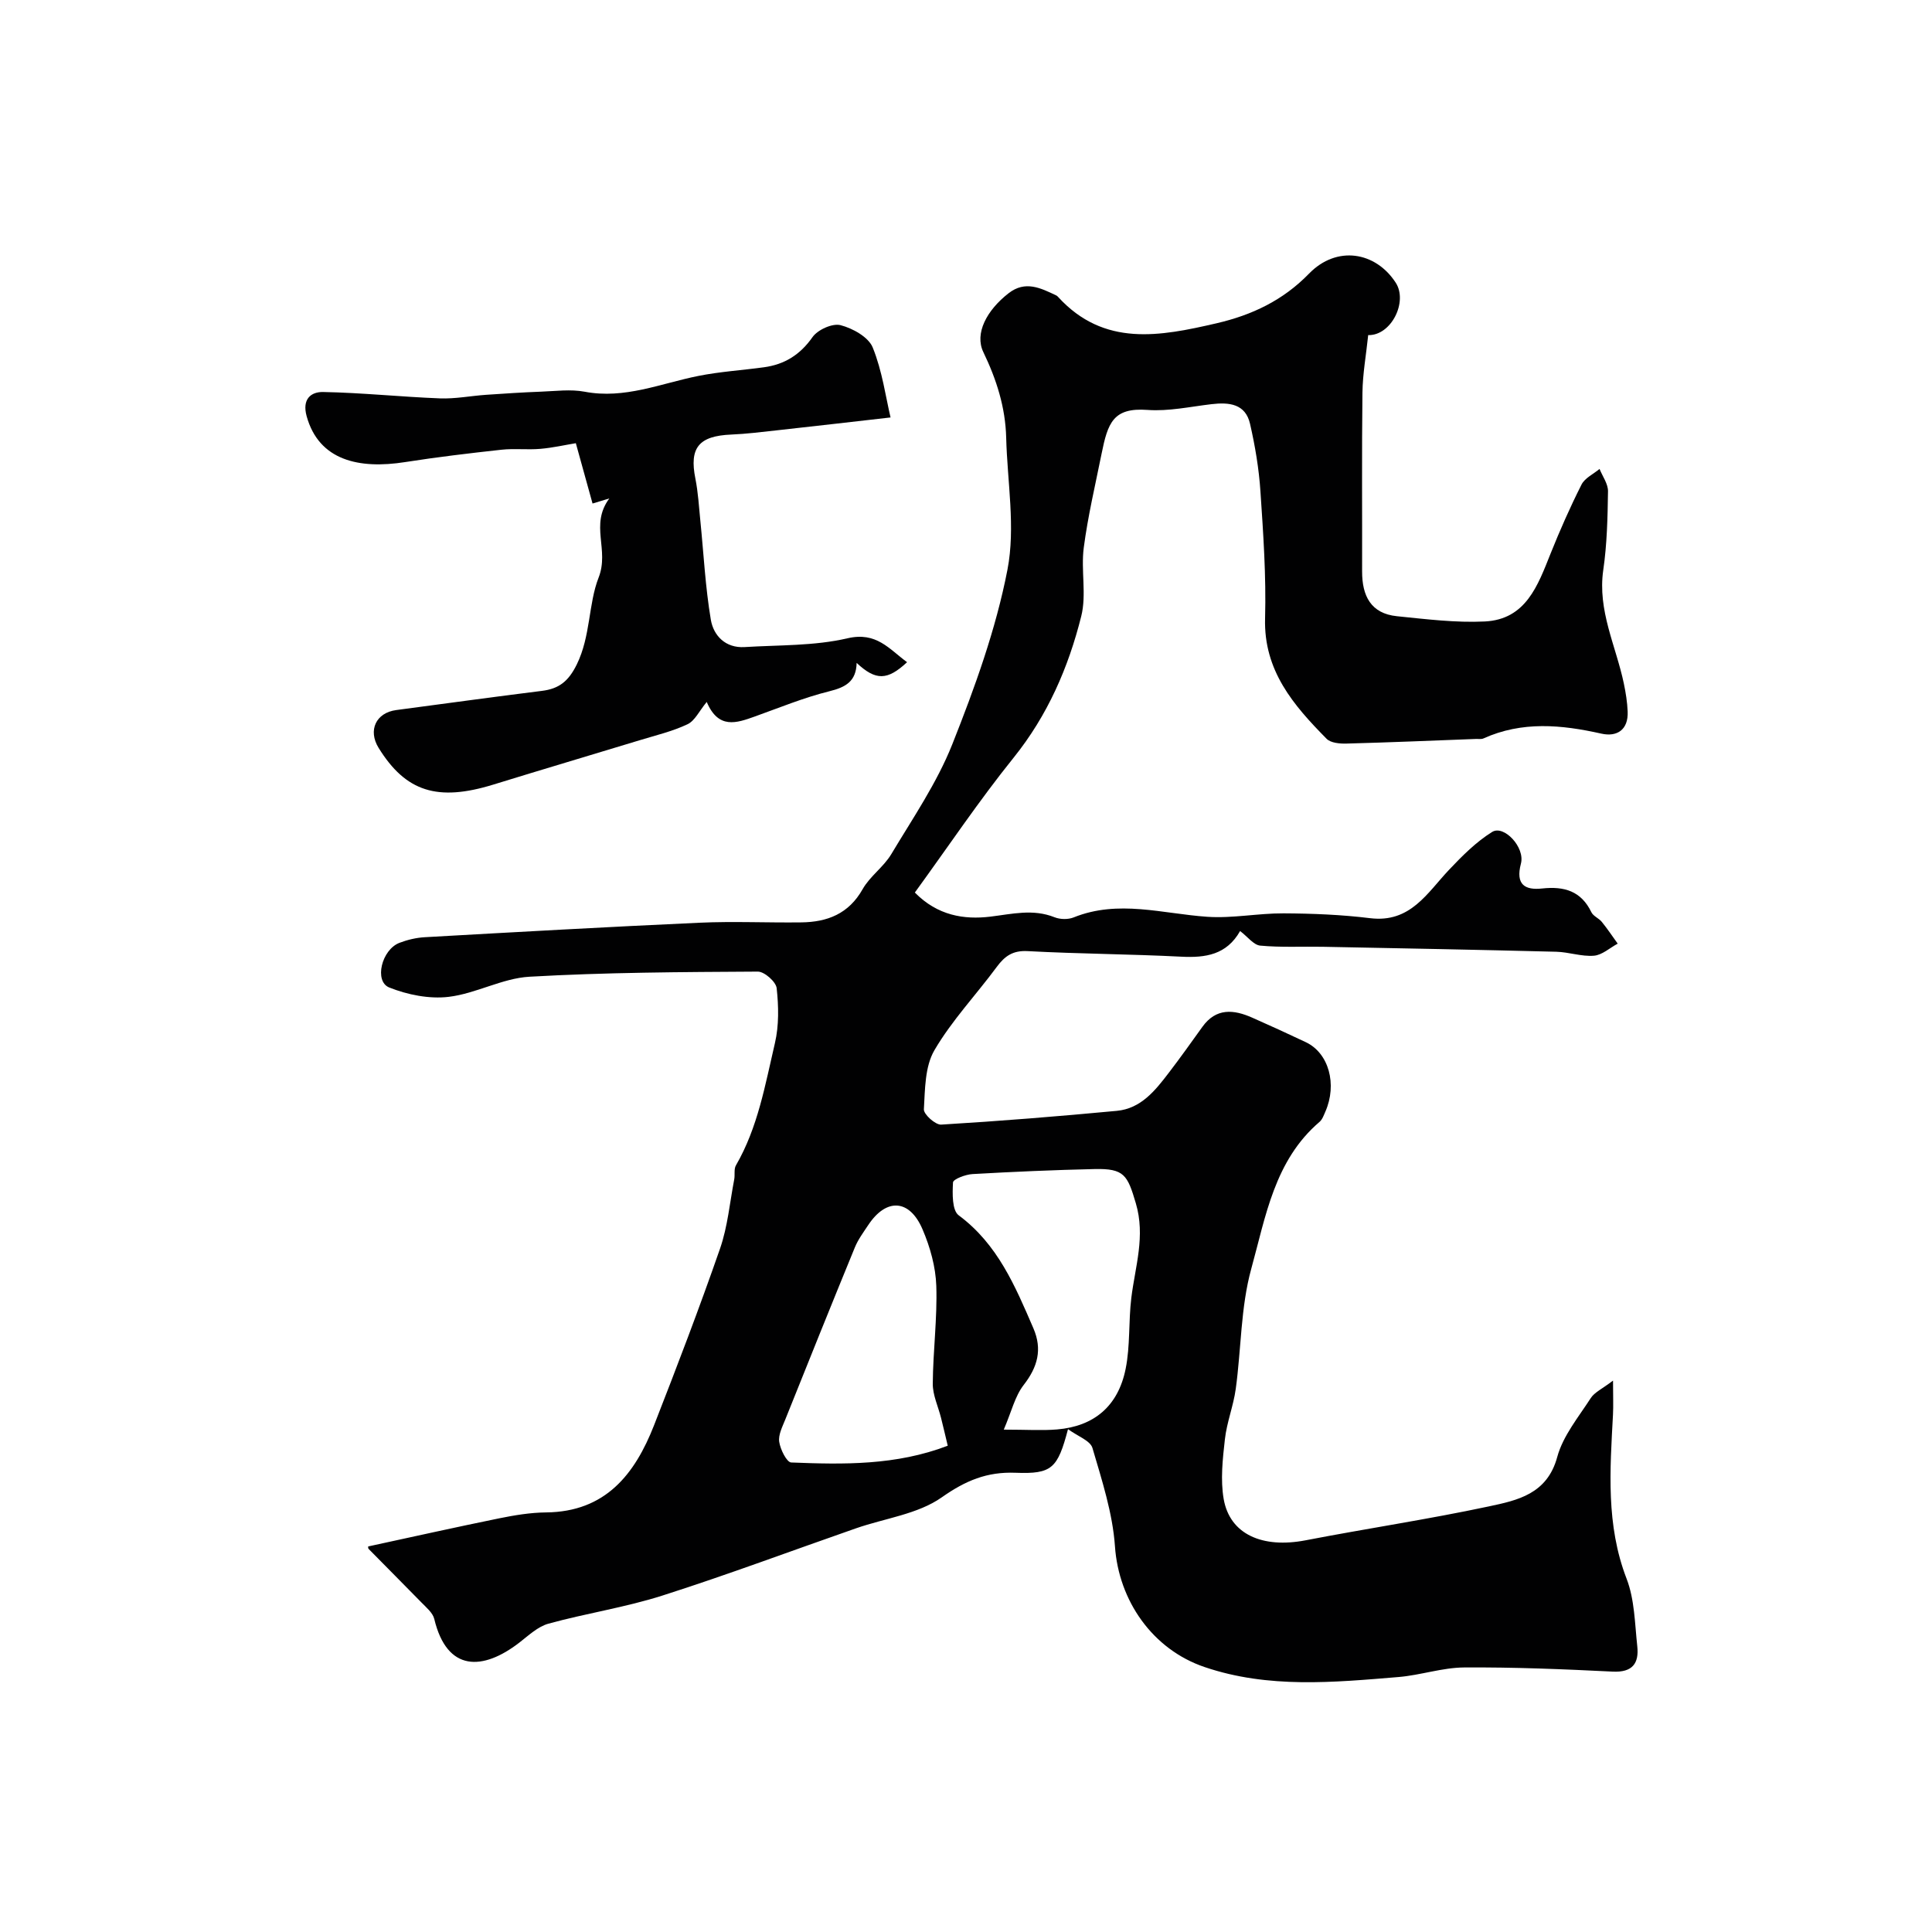 <svg enable-background="new 0 0 400 400" viewBox="0 0 400 400" xmlns="http://www.w3.org/2000/svg"><g fill="#010102"><path d="m76.25 320.17c9.25-2 18.14-3.99 27.07-5.81 3.2-.65 6.48-1.2 9.74-1.23 12.3-.12 18.38-7.89 22.36-18.06 4.74-12.12 9.39-24.28 13.66-36.57 1.58-4.56 2.01-9.52 2.93-14.3.19-.97-.1-2.15.36-2.93 4.55-7.85 6.05-16.69 8.07-25.31.85-3.64.77-7.62.36-11.37-.14-1.32-2.53-3.43-3.89-3.43-15.77.09-31.56.16-47.29 1.06-5.64.32-11.08 3.5-16.75 4.17-4 .47-8.5-.43-12.28-1.94-3.17-1.27-1.59-7.83 2.12-9.25 1.65-.63 3.46-1.06 5.22-1.16 18.97-1.07 37.93-2.14 56.91-3 7.01-.32 14.05.02 21.08-.07 5.37-.07 9.8-1.77 12.68-6.88 1.51-2.67 4.34-4.59 5.92-7.23 4.46-7.45 9.46-14.76 12.64-22.76 4.66-11.73 9.03-23.81 11.42-36.14 1.7-8.77-.03-18.21-.26-27.35-.16-6.28-2-12.04-4.73-17.71-1.85-3.85.68-8.65 5.23-12.19 3.47-2.7 6.66-1.06 9.88.46.15.07.27.2.38.32 9.51 10.4 21.13 8.14 32.8 5.44 7.29-1.69 13.74-4.72 19.13-10.27 5.74-5.91 13.79-4.57 17.96 1.87 2.56 3.95-.94 10.98-5.7 10.85-.42 4.06-1.14 7.99-1.19 11.94-.15 12.33-.04 24.66-.07 37-.01 5.01 1.79 8.71 7.21 9.26 6.04.61 12.15 1.38 18.18 1.09 8.54-.42 10.99-7.46 13.64-14.08 1.94-4.84 4.05-9.62 6.4-14.27.69-1.36 2.46-2.17 3.73-3.23.62 1.54 1.77 3.09 1.75 4.63-.08 5.44-.2 10.92-.98 16.29-1.22 8.4 2.63 15.72 4.26 23.51.4 1.91.71 3.86.79 5.8.16 3.78-2.21 5.3-5.45 4.57-8.28-1.86-16.41-2.62-24.42 1-.42.19-.99.08-1.49.1-8.96.34-17.91.72-26.87.96-1.38.04-3.25-.13-4.1-.99-6.84-6.93-13.04-14.09-12.74-24.93.24-8.75-.37-17.54-.96-26.29-.31-4.69-1.1-9.39-2.15-13.98-.95-4.18-4.35-4.51-7.99-4.08-4.41.52-8.88 1.51-13.24 1.19-7.11-.52-8.22 2.66-9.52 9.12s-2.83 12.89-3.68 19.41c-.61 4.68.61 9.69-.52 14.18-2.66 10.63-6.97 20.55-14.01 29.3-7.15 8.88-13.52 18.39-20.44 27.91 4.69 4.78 10.19 5.65 15.64 4.99 4.52-.55 8.82-1.65 13.29.13 1.16.46 2.8.49 3.95.03 9.24-3.73 18.41-.76 27.65-.13 5.23.36 10.54-.74 15.81-.71 5.98.03 11.99.27 17.92 1 8.34 1.02 11.79-5.21 16.37-10.05 2.71-2.86 5.58-5.75 8.9-7.81 2.42-1.5 6.85 3.18 5.95 6.57-1.15 4.36.85 5.53 4.41 5.14 4.55-.49 8.06.52 10.18 4.92.4.82 1.55 1.24 2.16 2 1.17 1.44 2.2 2.99 3.29 4.5-1.64.88-3.22 2.36-4.92 2.5-2.55.21-5.18-.75-7.78-.82-16.12-.41-32.24-.72-48.37-1.03-4.32-.08-8.65.16-12.94-.24-1.37-.13-2.59-1.82-4.17-3.02-2.79 4.93-7.16 5.57-12.19 5.31-10.59-.54-21.21-.58-31.79-1.15-3.08-.17-4.74 1.02-6.41 3.28-4.27 5.78-9.3 11.08-12.9 17.24-1.98 3.38-1.94 8.09-2.18 12.23-.06 1.04 2.39 3.24 3.58 3.17 12.13-.73 24.26-1.71 36.36-2.85 5.01-.47 7.97-4.22 10.78-7.9 2.38-3.11 4.65-6.3 6.94-9.49 2.84-3.96 6.48-3.61 10.33-1.9 3.73 1.65 7.44 3.34 11.12 5.09 4.72 2.25 6.5 8.69 4.01 14.37-.33.74-.62 1.61-1.2 2.11-9.34 7.97-11.16 19.64-14.14 30.42-2.2 7.97-2.07 16.57-3.21 24.86-.48 3.52-1.86 6.93-2.25 10.45-.46 4.09-.94 8.37-.25 12.36 1.28 7.31 8.03 10.27 16.98 8.54 12.63-2.44 25.37-4.34 37.94-7.02 5.92-1.26 12.06-2.55 14.14-10.23 1.19-4.38 4.4-8.25 6.94-12.19.77-1.2 2.34-1.89 4.61-3.62 0 3.25.09 5.16-.01 7.06-.61 11.44-1.48 22.81 2.82 33.96 1.66 4.31 1.7 9.28 2.21 13.98.38 3.53-.98 5.45-5.08 5.25-10.25-.51-20.51-.93-30.76-.86-4.53.03-9.03 1.6-13.58 1.98-13.46 1.11-26.94 2.42-40.15-2.06-10.81-3.66-17.8-13.77-18.57-25-.48-6.87-2.7-13.68-4.66-20.36-.45-1.53-3.06-2.43-5.06-3.9-2.15 8.14-3.32 9.32-10.87 9.03-5.91-.23-10.34 1.62-15.27 5.09-4.96 3.49-11.78 4.33-17.75 6.41-13.35 4.65-26.6 9.62-40.07 13.92-7.7 2.46-15.79 3.67-23.6 5.82-2.22.61-4.15 2.47-6.07 3.95-7.49 5.77-14.93 6.13-17.58-4.92-.31-1.29-1.67-2.39-2.68-3.44-3.6-3.7-7.27-7.34-10.88-11.03-.21-.2-.11-.64-.1-.55zm131.57-24.18c4.76 0 7.91.22 11.03-.04 7.63-.64 12.64-4.79 14.2-12.54.97-4.79.58-9.84 1.18-14.72.8-6.5 2.95-12.75.93-19.57-1.72-5.83-2.4-7.22-8.53-7.08-8.44.19-16.87.56-25.29 1.04-1.44.08-3.99 1.05-4.03 1.73-.13 2.31-.21 5.78 1.18 6.81 8.08 5.99 11.7 14.68 15.46 23.38 1.89 4.38.89 8.02-2.02 11.76-1.8 2.32-2.51 5.51-4.11 9.23zm-11.6 3.33c-.48-2.02-.92-3.9-1.39-5.77-.59-2.36-1.73-4.72-1.71-7.07.05-6.75.95-13.52.73-20.25-.13-3.95-1.28-8.05-2.85-11.71-2.69-6.3-7.52-6.52-11.25-.87-.99 1.49-2.09 2.97-2.76 4.61-4.86 11.85-9.64 23.73-14.4 35.62-.6 1.5-1.48 3.18-1.26 4.64.23 1.57 1.55 4.23 2.48 4.27 10.83.43 21.7.63 32.41-3.47z"/><path d="m184.38 86.43c-7.96.91-15.81 1.81-23.67 2.68-3.1.34-6.2.73-9.3.86-6.74.28-8.72 2.73-7.44 9.11.57 2.87.74 5.83 1.03 8.75.69 6.83 1.03 13.72 2.17 20.48.56 3.3 3.04 5.9 6.99 5.66 7.13-.44 14.44-.22 21.31-1.82 6.01-1.4 8.62 2.24 12.33 4.95-4.08 3.8-6.47 3.86-10.44.15-.1 3.85-2.3 5.04-5.65 5.87-5.25 1.3-10.31 3.39-15.42 5.22-3.8 1.36-7.54 2.7-9.97-3.01-1.55 1.87-2.45 3.9-3.98 4.62-3.13 1.48-6.57 2.29-9.91 3.31-10.09 3.07-20.21 6.07-30.29 9.18-11.55 3.56-18.14 1.49-23.76-7.61-2.24-3.64-.53-7.27 3.66-7.82 10.05-1.33 20.09-2.72 30.15-3.97 3.56-.44 5.51-1.99 7.22-5.46 2.89-5.87 2.39-12.53 4.52-17.98 2.29-5.82-1.87-10.87 2.22-16.4-2.28.69-3.11.94-3.47 1.05-1.15-4.14-2.22-8-3.46-12.49-2.25.37-4.79.95-7.35 1.17-2.67.23-5.39-.11-8.04.18-6.66.73-13.33 1.52-19.95 2.56-9.56 1.5-17.85-.33-20.39-9.49-.99-3.58.91-5.06 3.4-5.02 8.07.15 16.13 1.01 24.2 1.32 3.17.12 6.37-.52 9.56-.74 3.78-.26 7.57-.51 11.35-.65 3.01-.11 6.13-.54 9.04.01 8.29 1.58 15.77-1.72 23.56-3.27 4.46-.89 9.04-1.17 13.56-1.79 4.27-.58 7.49-2.58 10.06-6.24 1.07-1.53 4.12-2.91 5.8-2.48 2.52.65 5.79 2.46 6.67 4.63 1.98 4.88 2.69 10.28 3.69 14.48z"/></g></svg>
